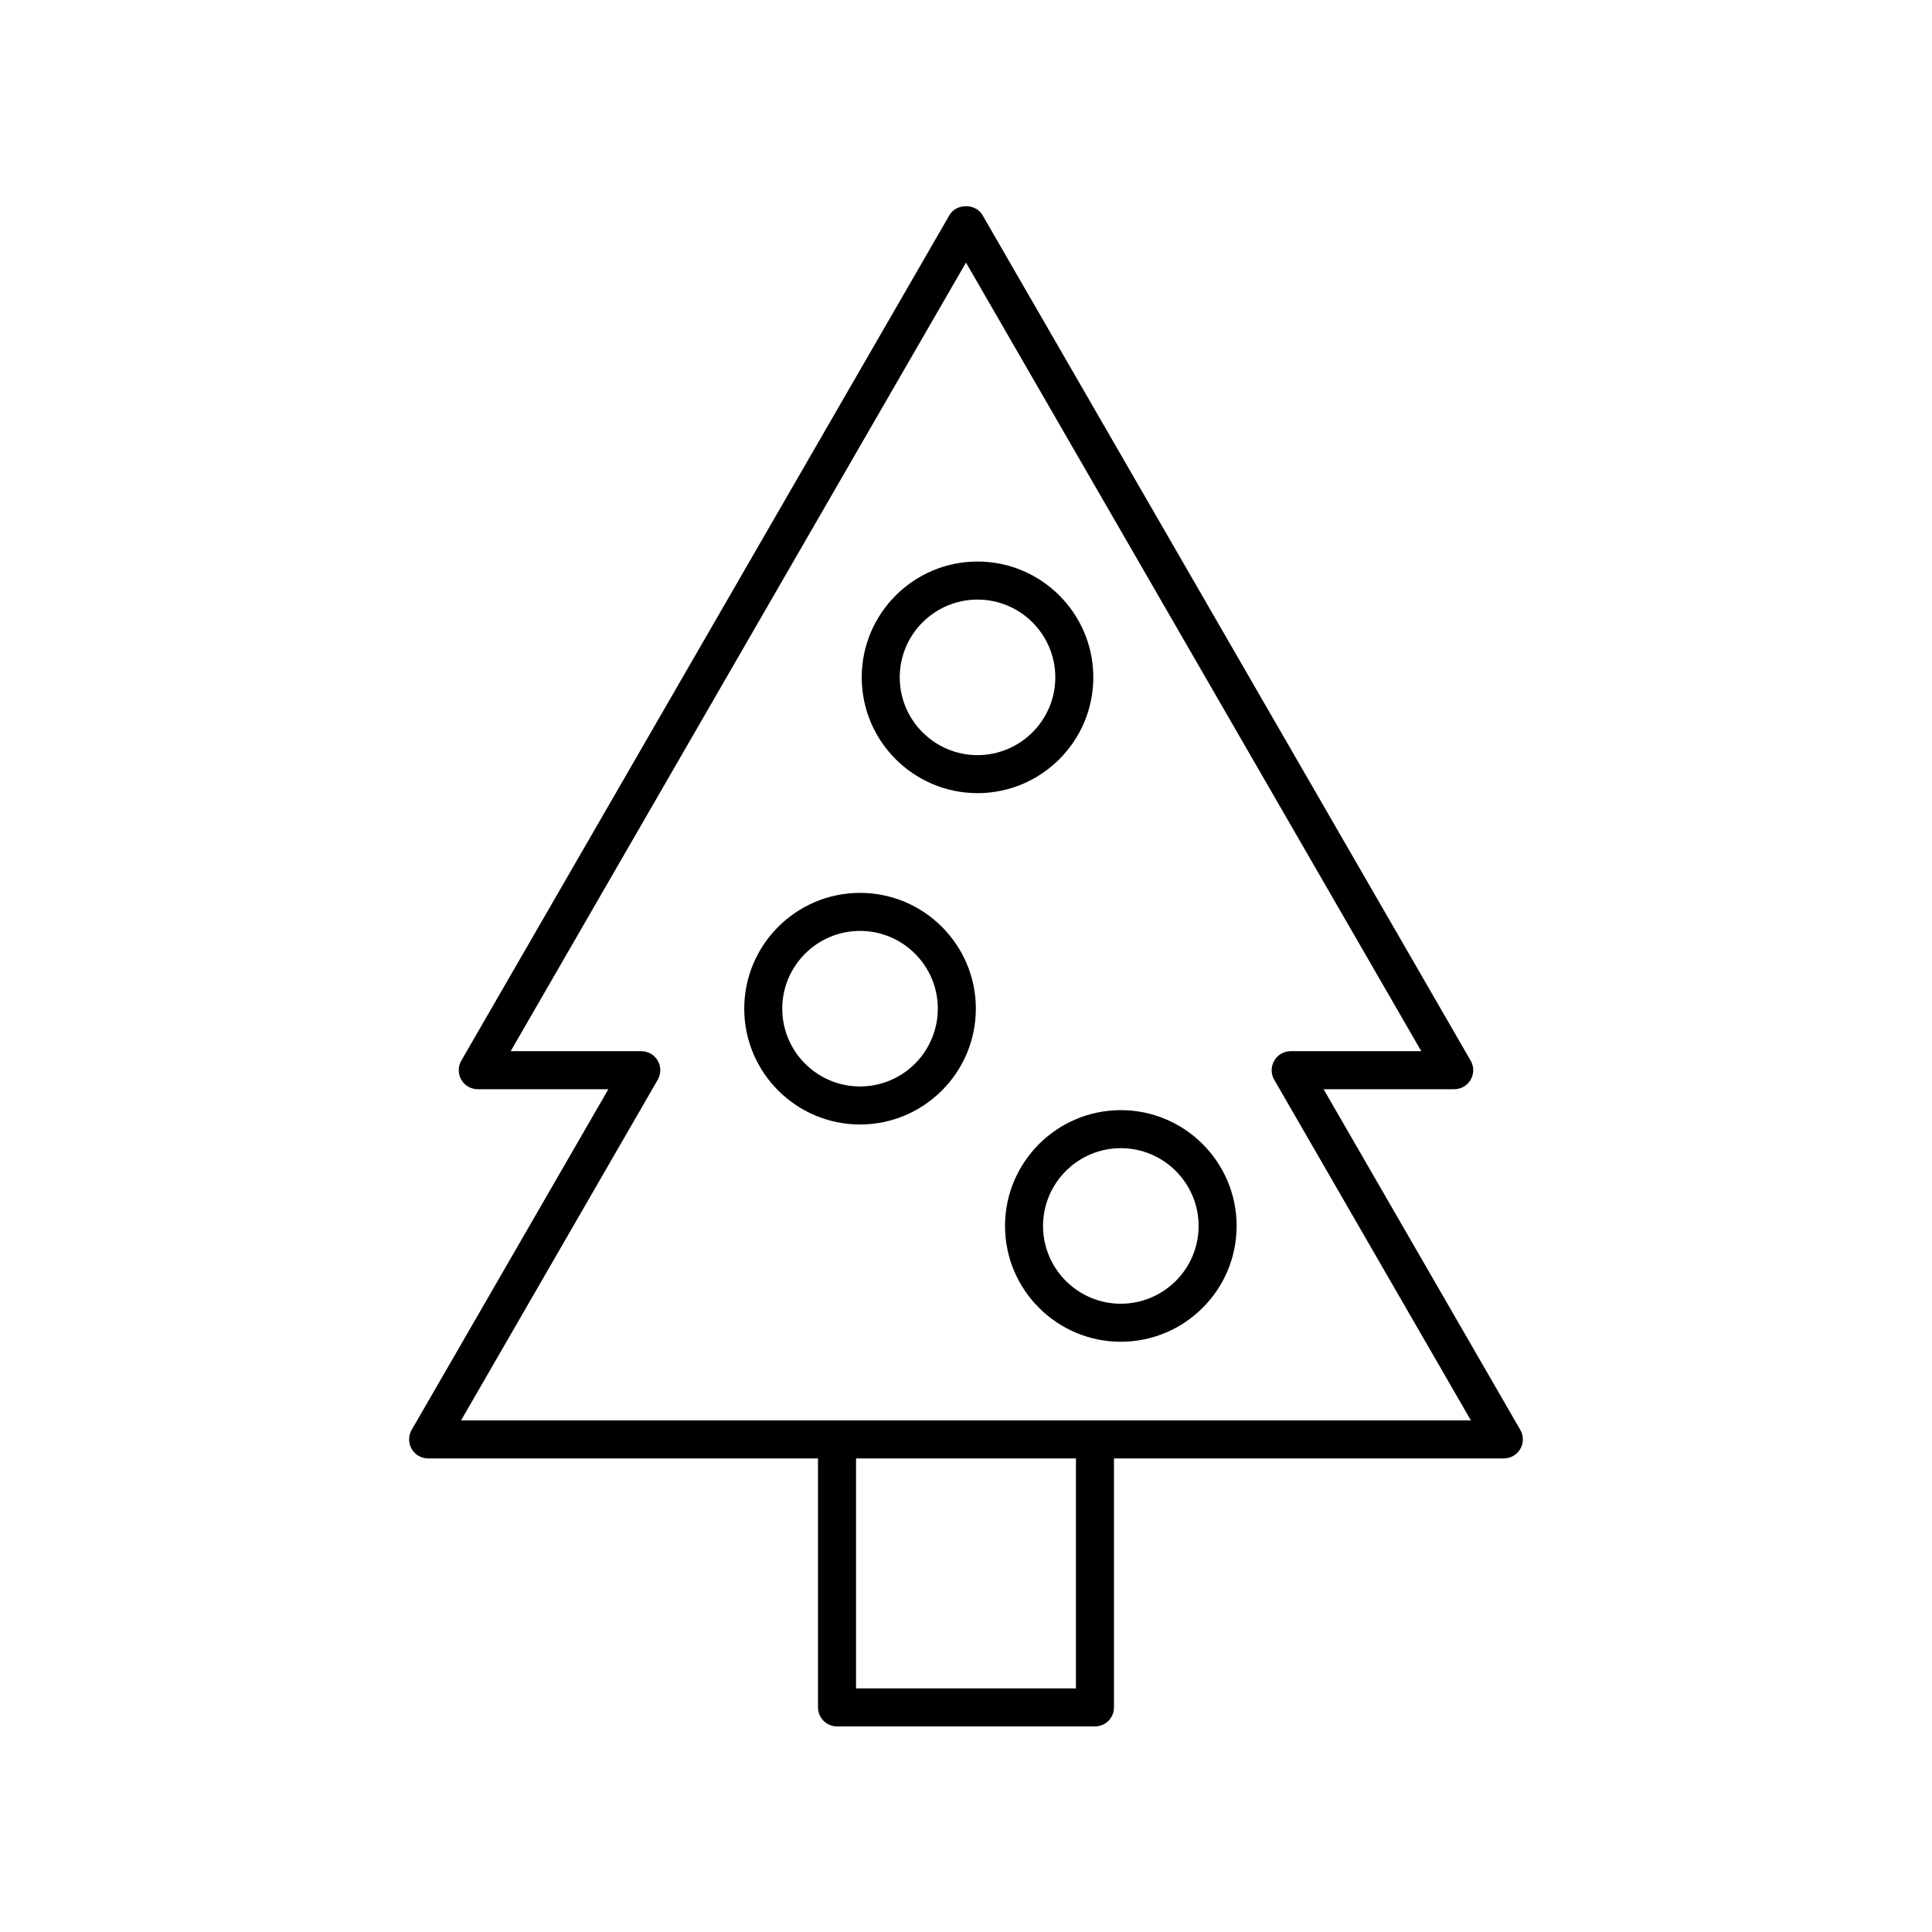 <?xml version="1.0" encoding="UTF-8"?>
<!-- The Best Svg Icon site in the world: iconSvg.co, Visit us! https://iconsvg.co -->
<svg fill="#000000" width="800px" height="800px" version="1.1" viewBox="144 144 512 512" xmlns="http://www.w3.org/2000/svg">
 <g>
  <path d="m365.82 601.52h68.355c2.781 0 5.039-2.254 5.039-5.039v-65.984h103.32c1.801 0 3.465-0.961 4.363-2.519 0.898-1.559 0.898-3.477 0-5.039l-52.129-90.285h34.617c1.801 0 3.465-0.961 4.363-2.519 0.898-1.559 0.898-3.477 0-5.039l-129.39-224.11c-1.801-3.121-6.926-3.121-8.727 0l-129.39 224.11c-0.898 1.559-0.898 3.477 0 5.039 0.898 1.559 2.562 2.519 4.363 2.519h34.617l-52.129 90.285c-0.898 1.559-0.898 3.477 0 5.039 0.898 1.559 2.562 2.519 4.363 2.519h103.32l0.004 65.98c0 2.785 2.254 5.039 5.035 5.039zm63.316-10.078h-58.277v-60.945h58.277zm-162.95-71.02 52.129-90.289c0.898-1.559 0.898-3.477 0-5.039-0.898-1.559-2.562-2.519-4.363-2.519h-34.617l120.66-208.99 120.66 208.99h-34.617c-1.801 0-3.465 0.961-4.363 2.519-0.898 1.559-0.898 3.477 0 5.039l52.129 90.289z"/>
  <path d="m371.92 380.62c-16.922 0-30.688 13.766-30.688 30.688 0 16.926 13.766 30.691 30.688 30.691s30.688-13.766 30.688-30.691c0-16.918-13.766-30.688-30.688-30.688zm0 51.301c-11.367 0-20.613-9.25-20.613-20.613 0-11.367 9.246-20.609 20.613-20.609s20.613 9.246 20.613 20.609c-0.004 11.367-9.25 20.613-20.613 20.613z"/>
  <path d="m433.74 323.5c0-16.922-13.766-30.688-30.688-30.688-16.922 0-30.688 13.766-30.688 30.688 0 16.926 13.766 30.691 30.688 30.691 16.922 0 30.688-13.766 30.688-30.691zm-30.688 20.617c-11.367 0-20.613-9.25-20.613-20.613 0-11.367 9.246-20.609 20.613-20.609 11.367 0 20.613 9.246 20.613 20.609s-9.25 20.613-20.613 20.613z"/>
  <path d="m441.03 438.2c-16.922 0-30.688 13.766-30.688 30.688 0 16.926 13.766 30.691 30.688 30.691s30.688-13.766 30.688-30.691c0.004-16.922-13.762-30.688-30.688-30.688zm0 51.301c-11.367 0-20.613-9.25-20.613-20.613 0-11.367 9.246-20.609 20.613-20.609 11.367 0 20.613 9.246 20.613 20.609s-9.246 20.613-20.613 20.613z"/>
 </g>
</svg>